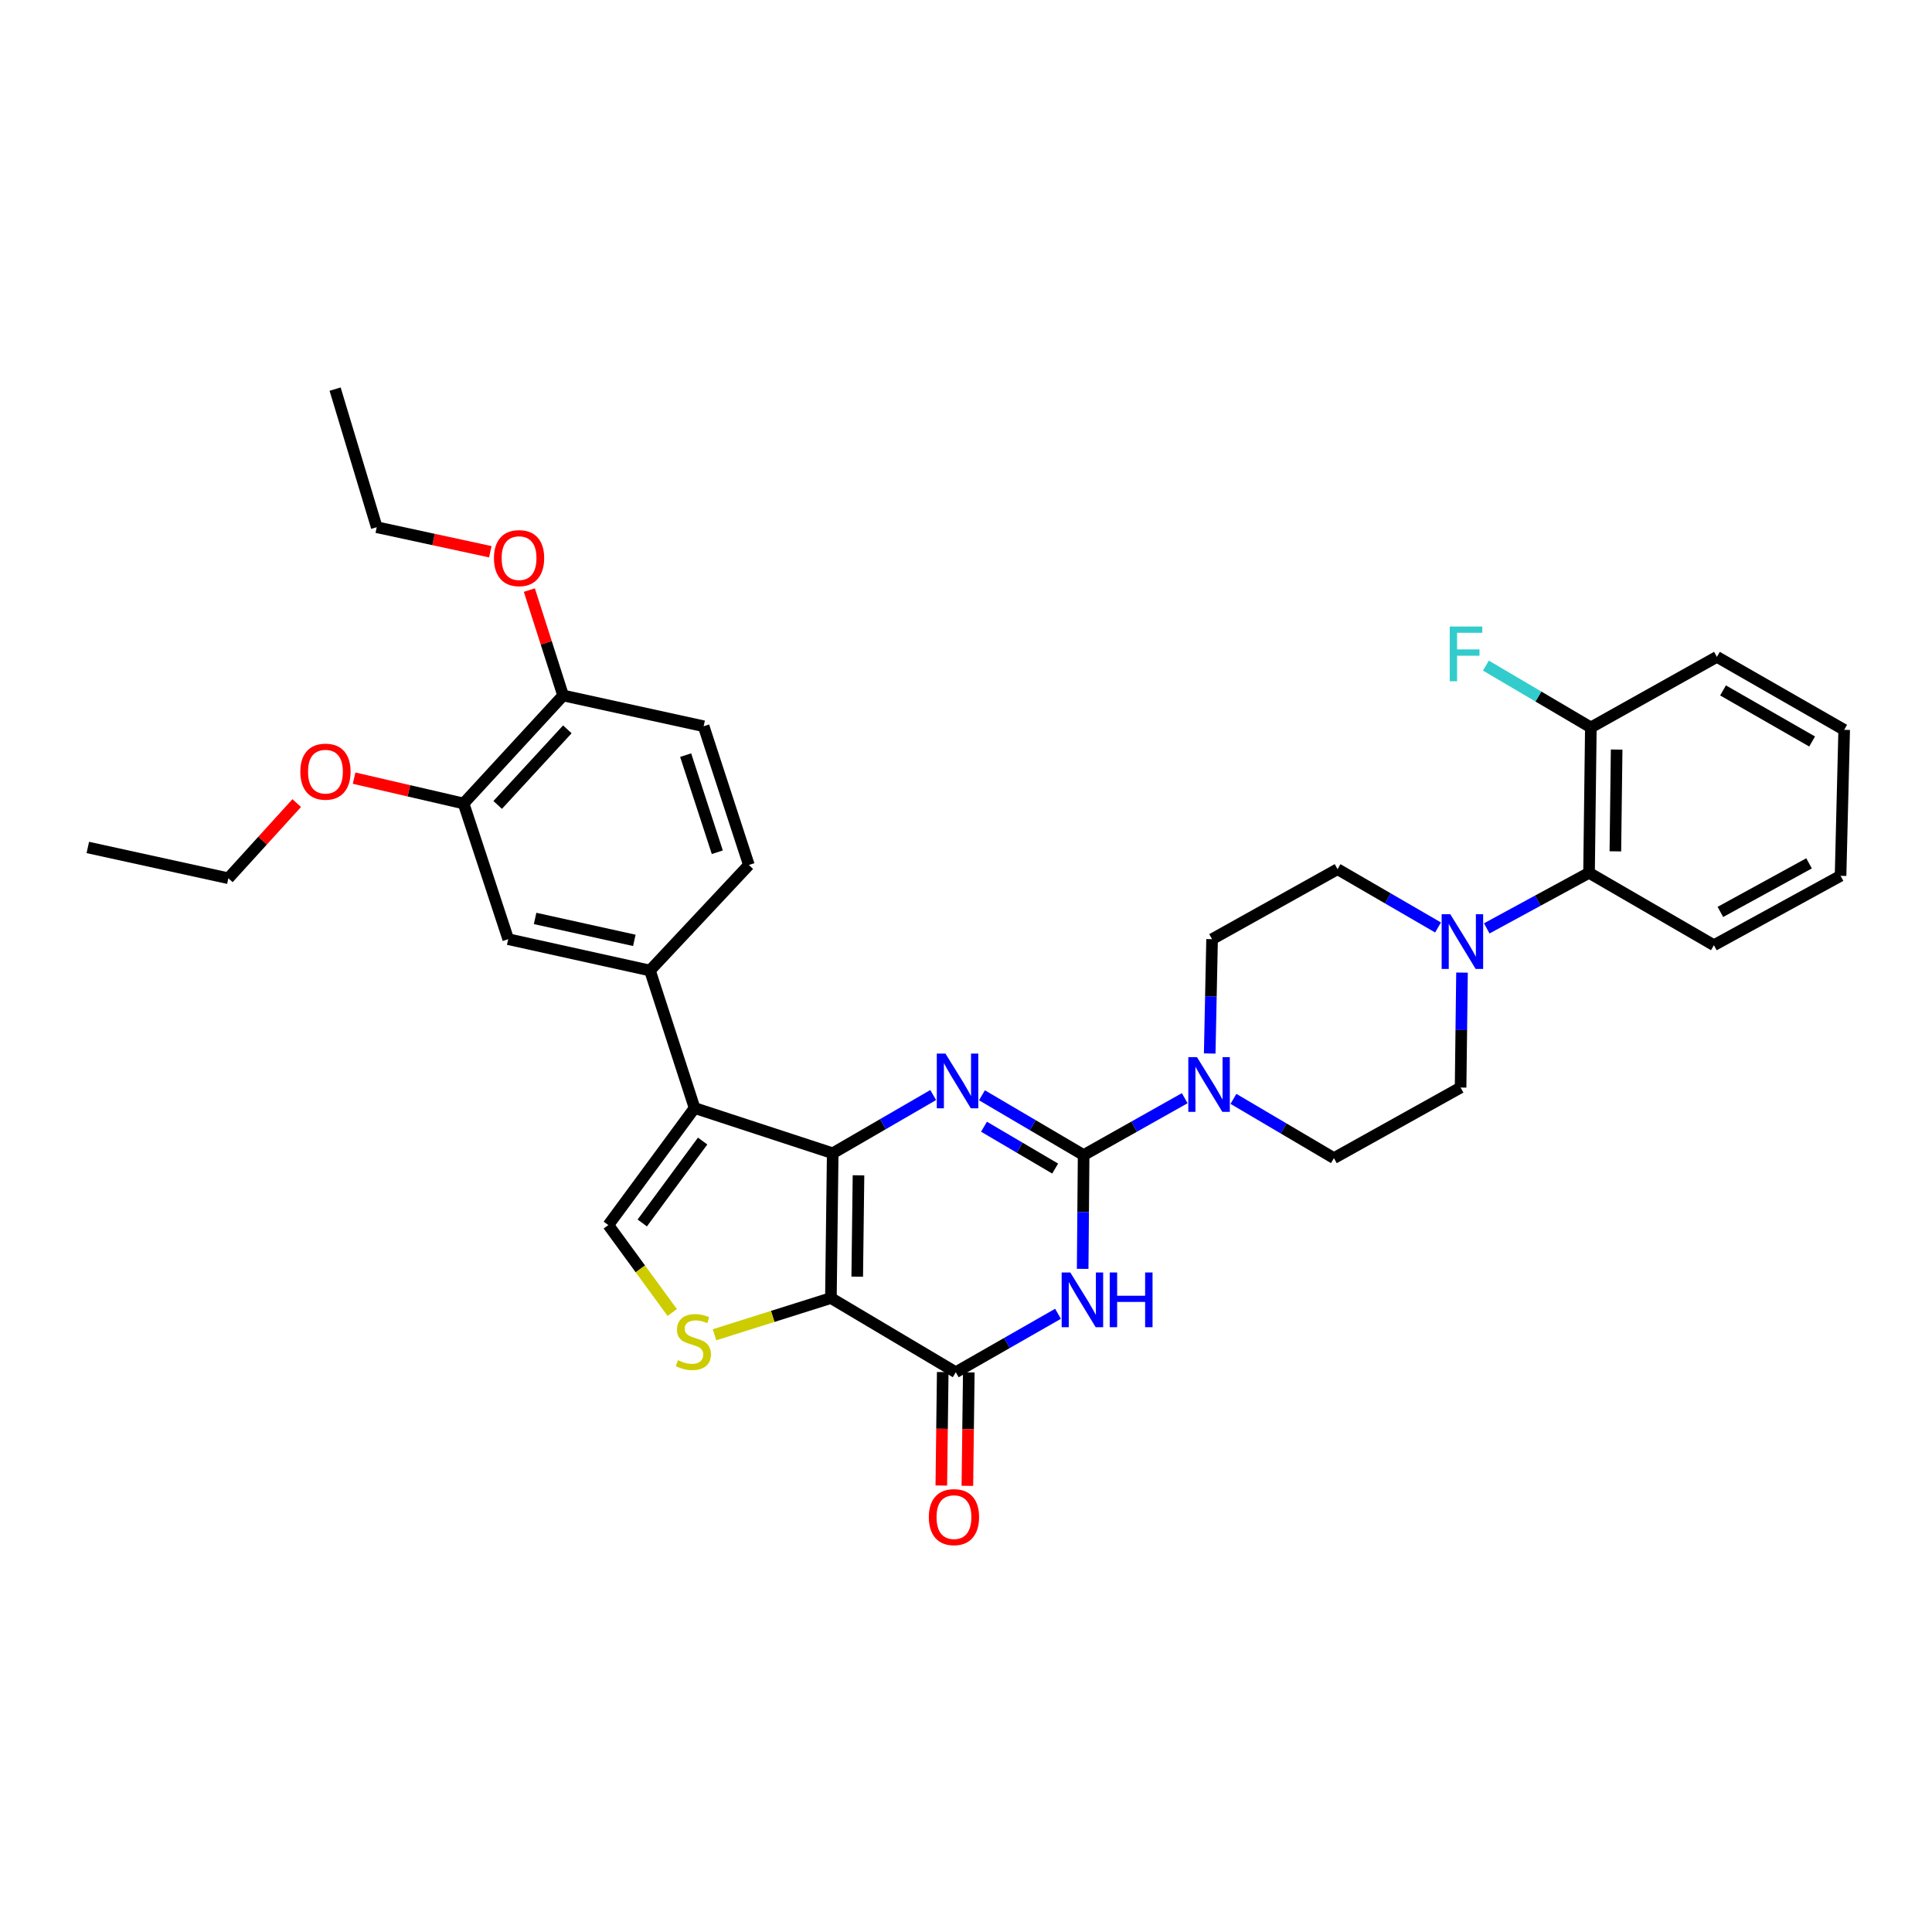 <?xml version='1.0' encoding='iso-8859-1'?>
<svg version='1.1' baseProfile='full'
              xmlns='http://www.w3.org/2000/svg'
                      xmlns:rdkit='http://www.rdkit.org/xml'
                      xmlns:xlink='http://www.w3.org/1999/xlink'
                  xml:space='preserve'
width='1000px' height='1000px' viewBox='0 0 1000 1000'>
<!-- END OF HEADER -->
<rect style='opacity:1.0;fill:#FFFFFF;stroke:none' width='1000' height='1000' x='0' y='0'> </rect>
<path class='bond-0' d='M 431.01,596.926 L 430.073,671.867' style='fill:none;fill-rule:evenodd;stroke:#000000;stroke-width:6px;stroke-linecap:butt;stroke-linejoin:miter;stroke-opacity:1' />
<path class='bond-0' d='M 444.357,608.336 L 443.702,660.795' style='fill:none;fill-rule:evenodd;stroke:#000000;stroke-width:6px;stroke-linecap:butt;stroke-linejoin:miter;stroke-opacity:1' />
<path class='bond-2' d='M 431.01,596.926 L 457.013,581.859' style='fill:none;fill-rule:evenodd;stroke:#000000;stroke-width:6px;stroke-linecap:butt;stroke-linejoin:miter;stroke-opacity:1' />
<path class='bond-2' d='M 457.013,581.859 L 483.017,566.791' style='fill:none;fill-rule:evenodd;stroke:#0000FF;stroke-width:6px;stroke-linecap:butt;stroke-linejoin:miter;stroke-opacity:1' />
<path class='bond-4' d='M 431.01,596.926 L 359.516,573.515' style='fill:none;fill-rule:evenodd;stroke:#000000;stroke-width:6px;stroke-linecap:butt;stroke-linejoin:miter;stroke-opacity:1' />
<path class='bond-5' d='M 430.073,671.867 L 494.702,710.267' style='fill:none;fill-rule:evenodd;stroke:#000000;stroke-width:6px;stroke-linecap:butt;stroke-linejoin:miter;stroke-opacity:1' />
<path class='bond-6' d='M 430.073,671.867 L 399.956,681.37' style='fill:none;fill-rule:evenodd;stroke:#000000;stroke-width:6px;stroke-linecap:butt;stroke-linejoin:miter;stroke-opacity:1' />
<path class='bond-6' d='M 399.956,681.37 L 369.84,690.873' style='fill:none;fill-rule:evenodd;stroke:#CCCC00;stroke-width:6px;stroke-linecap:butt;stroke-linejoin:miter;stroke-opacity:1' />
<path class='bond-1' d='M 560.882,597.863 L 534.569,582.389' style='fill:none;fill-rule:evenodd;stroke:#000000;stroke-width:6px;stroke-linecap:butt;stroke-linejoin:miter;stroke-opacity:1' />
<path class='bond-1' d='M 534.569,582.389 L 508.256,566.915' style='fill:none;fill-rule:evenodd;stroke:#0000FF;stroke-width:6px;stroke-linecap:butt;stroke-linejoin:miter;stroke-opacity:1' />
<path class='bond-1' d='M 546.15,604.849 L 527.731,594.017' style='fill:none;fill-rule:evenodd;stroke:#000000;stroke-width:6px;stroke-linecap:butt;stroke-linejoin:miter;stroke-opacity:1' />
<path class='bond-1' d='M 527.731,594.017 L 509.312,583.185' style='fill:none;fill-rule:evenodd;stroke:#0000FF;stroke-width:6px;stroke-linecap:butt;stroke-linejoin:miter;stroke-opacity:1' />
<path class='bond-3' d='M 560.882,597.863 L 560.634,627.313' style='fill:none;fill-rule:evenodd;stroke:#000000;stroke-width:6px;stroke-linecap:butt;stroke-linejoin:miter;stroke-opacity:1' />
<path class='bond-3' d='M 560.634,627.313 L 560.387,656.763' style='fill:none;fill-rule:evenodd;stroke:#0000FF;stroke-width:6px;stroke-linecap:butt;stroke-linejoin:miter;stroke-opacity:1' />
<path class='bond-8' d='M 560.882,597.863 L 587.045,583.142' style='fill:none;fill-rule:evenodd;stroke:#000000;stroke-width:6px;stroke-linecap:butt;stroke-linejoin:miter;stroke-opacity:1' />
<path class='bond-8' d='M 587.045,583.142 L 613.208,568.421' style='fill:none;fill-rule:evenodd;stroke:#0000FF;stroke-width:6px;stroke-linecap:butt;stroke-linejoin:miter;stroke-opacity:1' />
<path class='bond-35' d='M 547.625,680.015 L 521.163,695.141' style='fill:none;fill-rule:evenodd;stroke:#0000FF;stroke-width:6px;stroke-linecap:butt;stroke-linejoin:miter;stroke-opacity:1' />
<path class='bond-35' d='M 521.163,695.141 L 494.702,710.267' style='fill:none;fill-rule:evenodd;stroke:#000000;stroke-width:6px;stroke-linecap:butt;stroke-linejoin:miter;stroke-opacity:1' />
<path class='bond-7' d='M 359.516,573.515 L 314.874,634.09' style='fill:none;fill-rule:evenodd;stroke:#000000;stroke-width:6px;stroke-linecap:butt;stroke-linejoin:miter;stroke-opacity:1' />
<path class='bond-7' d='M 363.679,590.604 L 332.429,633.006' style='fill:none;fill-rule:evenodd;stroke:#000000;stroke-width:6px;stroke-linecap:butt;stroke-linejoin:miter;stroke-opacity:1' />
<path class='bond-9' d='M 359.516,573.515 L 336.419,502.336' style='fill:none;fill-rule:evenodd;stroke:#000000;stroke-width:6px;stroke-linecap:butt;stroke-linejoin:miter;stroke-opacity:1' />
<path class='bond-14' d='M 487.958,710.182 L 487.59,739.541' style='fill:none;fill-rule:evenodd;stroke:#000000;stroke-width:6px;stroke-linecap:butt;stroke-linejoin:miter;stroke-opacity:1' />
<path class='bond-14' d='M 487.59,739.541 L 487.223,768.9' style='fill:none;fill-rule:evenodd;stroke:#FF0000;stroke-width:6px;stroke-linecap:butt;stroke-linejoin:miter;stroke-opacity:1' />
<path class='bond-14' d='M 501.446,710.351 L 501.079,739.71' style='fill:none;fill-rule:evenodd;stroke:#000000;stroke-width:6px;stroke-linecap:butt;stroke-linejoin:miter;stroke-opacity:1' />
<path class='bond-14' d='M 501.079,739.71 L 500.712,769.069' style='fill:none;fill-rule:evenodd;stroke:#FF0000;stroke-width:6px;stroke-linecap:butt;stroke-linejoin:miter;stroke-opacity:1' />
<path class='bond-34' d='M 347.949,679.349 L 331.411,656.719' style='fill:none;fill-rule:evenodd;stroke:#CCCC00;stroke-width:6px;stroke-linecap:butt;stroke-linejoin:miter;stroke-opacity:1' />
<path class='bond-34' d='M 331.411,656.719 L 314.874,634.09' style='fill:none;fill-rule:evenodd;stroke:#000000;stroke-width:6px;stroke-linecap:butt;stroke-linejoin:miter;stroke-opacity:1' />
<path class='bond-15' d='M 626.143,545.289 L 626.756,515.704' style='fill:none;fill-rule:evenodd;stroke:#0000FF;stroke-width:6px;stroke-linecap:butt;stroke-linejoin:miter;stroke-opacity:1' />
<path class='bond-15' d='M 626.756,515.704 L 627.369,486.119' style='fill:none;fill-rule:evenodd;stroke:#000000;stroke-width:6px;stroke-linecap:butt;stroke-linejoin:miter;stroke-opacity:1' />
<path class='bond-16' d='M 638.426,568.77 L 664.433,584.107' style='fill:none;fill-rule:evenodd;stroke:#0000FF;stroke-width:6px;stroke-linecap:butt;stroke-linejoin:miter;stroke-opacity:1' />
<path class='bond-16' d='M 664.433,584.107 L 690.439,599.444' style='fill:none;fill-rule:evenodd;stroke:#000000;stroke-width:6px;stroke-linecap:butt;stroke-linejoin:miter;stroke-opacity:1' />
<path class='bond-12' d='M 336.419,502.336 L 263.052,486.119' style='fill:none;fill-rule:evenodd;stroke:#000000;stroke-width:6px;stroke-linecap:butt;stroke-linejoin:miter;stroke-opacity:1' />
<path class='bond-12' d='M 328.326,486.732 L 276.969,475.38' style='fill:none;fill-rule:evenodd;stroke:#000000;stroke-width:6px;stroke-linecap:butt;stroke-linejoin:miter;stroke-opacity:1' />
<path class='bond-20' d='M 336.419,502.336 L 387.611,447.712' style='fill:none;fill-rule:evenodd;stroke:#000000;stroke-width:6px;stroke-linecap:butt;stroke-linejoin:miter;stroke-opacity:1' />
<path class='bond-10' d='M 756.735,503.419 L 756.366,533.165' style='fill:none;fill-rule:evenodd;stroke:#0000FF;stroke-width:6px;stroke-linecap:butt;stroke-linejoin:miter;stroke-opacity:1' />
<path class='bond-10' d='M 756.366,533.165 L 755.998,562.911' style='fill:none;fill-rule:evenodd;stroke:#000000;stroke-width:6px;stroke-linecap:butt;stroke-linejoin:miter;stroke-opacity:1' />
<path class='bond-11' d='M 769.539,480.526 L 796.012,466.15' style='fill:none;fill-rule:evenodd;stroke:#0000FF;stroke-width:6px;stroke-linecap:butt;stroke-linejoin:miter;stroke-opacity:1' />
<path class='bond-11' d='M 796.012,466.15 L 822.485,451.774' style='fill:none;fill-rule:evenodd;stroke:#000000;stroke-width:6px;stroke-linecap:butt;stroke-linejoin:miter;stroke-opacity:1' />
<path class='bond-37' d='M 744.327,480.057 L 718.32,464.971' style='fill:none;fill-rule:evenodd;stroke:#0000FF;stroke-width:6px;stroke-linecap:butt;stroke-linejoin:miter;stroke-opacity:1' />
<path class='bond-37' d='M 718.32,464.971 L 692.313,449.885' style='fill:none;fill-rule:evenodd;stroke:#000000;stroke-width:6px;stroke-linecap:butt;stroke-linejoin:miter;stroke-opacity:1' />
<path class='bond-21' d='M 822.485,451.774 L 823.422,376.518' style='fill:none;fill-rule:evenodd;stroke:#000000;stroke-width:6px;stroke-linecap:butt;stroke-linejoin:miter;stroke-opacity:1' />
<path class='bond-21' d='M 836.114,440.653 L 836.769,387.974' style='fill:none;fill-rule:evenodd;stroke:#000000;stroke-width:6px;stroke-linecap:butt;stroke-linejoin:miter;stroke-opacity:1' />
<path class='bond-26' d='M 822.485,451.774 L 887.114,489.229' style='fill:none;fill-rule:evenodd;stroke:#000000;stroke-width:6px;stroke-linecap:butt;stroke-linejoin:miter;stroke-opacity:1' />
<path class='bond-13' d='M 263.052,486.119 L 239.956,415.877' style='fill:none;fill-rule:evenodd;stroke:#000000;stroke-width:6px;stroke-linecap:butt;stroke-linejoin:miter;stroke-opacity:1' />
<path class='bond-24' d='M 239.956,415.877 L 211.623,409.32' style='fill:none;fill-rule:evenodd;stroke:#000000;stroke-width:6px;stroke-linecap:butt;stroke-linejoin:miter;stroke-opacity:1' />
<path class='bond-24' d='M 211.623,409.32 L 183.29,402.763' style='fill:none;fill-rule:evenodd;stroke:#FF0000;stroke-width:6px;stroke-linecap:butt;stroke-linejoin:miter;stroke-opacity:1' />
<path class='bond-36' d='M 239.956,415.877 L 291.462,359.979' style='fill:none;fill-rule:evenodd;stroke:#000000;stroke-width:6px;stroke-linecap:butt;stroke-linejoin:miter;stroke-opacity:1' />
<path class='bond-36' d='M 257.602,416.633 L 293.657,377.504' style='fill:none;fill-rule:evenodd;stroke:#000000;stroke-width:6px;stroke-linecap:butt;stroke-linejoin:miter;stroke-opacity:1' />
<path class='bond-17' d='M 627.369,486.119 L 692.313,449.885' style='fill:none;fill-rule:evenodd;stroke:#000000;stroke-width:6px;stroke-linecap:butt;stroke-linejoin:miter;stroke-opacity:1' />
<path class='bond-18' d='M 690.439,599.444 L 755.998,562.911' style='fill:none;fill-rule:evenodd;stroke:#000000;stroke-width:6px;stroke-linecap:butt;stroke-linejoin:miter;stroke-opacity:1' />
<path class='bond-19' d='M 291.462,359.979 L 364.207,375.904' style='fill:none;fill-rule:evenodd;stroke:#000000;stroke-width:6px;stroke-linecap:butt;stroke-linejoin:miter;stroke-opacity:1' />
<path class='bond-25' d='M 291.462,359.979 L 282.727,332.704' style='fill:none;fill-rule:evenodd;stroke:#000000;stroke-width:6px;stroke-linecap:butt;stroke-linejoin:miter;stroke-opacity:1' />
<path class='bond-25' d='M 282.727,332.704 L 273.991,305.429' style='fill:none;fill-rule:evenodd;stroke:#FF0000;stroke-width:6px;stroke-linecap:butt;stroke-linejoin:miter;stroke-opacity:1' />
<path class='bond-22' d='M 387.611,447.712 L 364.207,375.904' style='fill:none;fill-rule:evenodd;stroke:#000000;stroke-width:6px;stroke-linecap:butt;stroke-linejoin:miter;stroke-opacity:1' />
<path class='bond-22' d='M 371.275,441.121 L 354.893,390.855' style='fill:none;fill-rule:evenodd;stroke:#000000;stroke-width:6px;stroke-linecap:butt;stroke-linejoin:miter;stroke-opacity:1' />
<path class='bond-23' d='M 823.422,376.518 L 796.262,360.516' style='fill:none;fill-rule:evenodd;stroke:#000000;stroke-width:6px;stroke-linecap:butt;stroke-linejoin:miter;stroke-opacity:1' />
<path class='bond-23' d='M 796.262,360.516 L 769.103,344.514' style='fill:none;fill-rule:evenodd;stroke:#33CCCC;stroke-width:6px;stroke-linecap:butt;stroke-linejoin:miter;stroke-opacity:1' />
<path class='bond-27' d='M 823.422,376.518 L 888.665,339.992' style='fill:none;fill-rule:evenodd;stroke:#000000;stroke-width:6px;stroke-linecap:butt;stroke-linejoin:miter;stroke-opacity:1' />
<path class='bond-28' d='M 153.588,415.676 L 135.894,435.13' style='fill:none;fill-rule:evenodd;stroke:#FF0000;stroke-width:6px;stroke-linecap:butt;stroke-linejoin:miter;stroke-opacity:1' />
<path class='bond-28' d='M 135.894,435.13 L 118.2,454.584' style='fill:none;fill-rule:evenodd;stroke:#000000;stroke-width:6px;stroke-linecap:butt;stroke-linejoin:miter;stroke-opacity:1' />
<path class='bond-29' d='M 253.781,285.584 L 224.39,279.233' style='fill:none;fill-rule:evenodd;stroke:#FF0000;stroke-width:6px;stroke-linecap:butt;stroke-linejoin:miter;stroke-opacity:1' />
<path class='bond-29' d='M 224.39,279.233 L 194.999,272.883' style='fill:none;fill-rule:evenodd;stroke:#000000;stroke-width:6px;stroke-linecap:butt;stroke-linejoin:miter;stroke-opacity:1' />
<path class='bond-32' d='M 887.114,489.229 L 952.672,453.318' style='fill:none;fill-rule:evenodd;stroke:#000000;stroke-width:6px;stroke-linecap:butt;stroke-linejoin:miter;stroke-opacity:1' />
<path class='bond-32' d='M 890.467,472.012 L 936.358,446.874' style='fill:none;fill-rule:evenodd;stroke:#000000;stroke-width:6px;stroke-linecap:butt;stroke-linejoin:miter;stroke-opacity:1' />
<path class='bond-38' d='M 888.665,339.992 L 954.545,377.762' style='fill:none;fill-rule:evenodd;stroke:#000000;stroke-width:6px;stroke-linecap:butt;stroke-linejoin:miter;stroke-opacity:1' />
<path class='bond-38' d='M 891.838,357.36 L 937.954,383.799' style='fill:none;fill-rule:evenodd;stroke:#000000;stroke-width:6px;stroke-linecap:butt;stroke-linejoin:miter;stroke-opacity:1' />
<path class='bond-30' d='M 118.2,454.584 L 45.455,438.644' style='fill:none;fill-rule:evenodd;stroke:#000000;stroke-width:6px;stroke-linecap:butt;stroke-linejoin:miter;stroke-opacity:1' />
<path class='bond-31' d='M 194.999,272.883 L 173.453,201.404' style='fill:none;fill-rule:evenodd;stroke:#000000;stroke-width:6px;stroke-linecap:butt;stroke-linejoin:miter;stroke-opacity:1' />
<path class='bond-33' d='M 952.672,453.318 L 954.545,377.762' style='fill:none;fill-rule:evenodd;stroke:#000000;stroke-width:6px;stroke-linecap:butt;stroke-linejoin:miter;stroke-opacity:1' />
<path  class='atom-3' d='M 489.363 545.326
L 498.643 560.326
Q 499.563 561.806, 501.043 564.486
Q 502.523 567.166, 502.603 567.326
L 502.603 545.326
L 506.363 545.326
L 506.363 573.646
L 502.483 573.646
L 492.523 557.246
Q 491.363 555.326, 490.123 553.126
Q 488.923 550.926, 488.563 550.246
L 488.563 573.646
L 484.883 573.646
L 484.883 545.326
L 489.363 545.326
' fill='#0000FF'/>
<path  class='atom-4' d='M 553.992 658.636
L 563.272 673.636
Q 564.192 675.116, 565.672 677.796
Q 567.152 680.476, 567.232 680.636
L 567.232 658.636
L 570.992 658.636
L 570.992 686.956
L 567.112 686.956
L 557.152 670.556
Q 555.992 668.636, 554.752 666.436
Q 553.552 664.236, 553.192 663.556
L 553.192 686.956
L 549.512 686.956
L 549.512 658.636
L 553.992 658.636
' fill='#0000FF'/>
<path  class='atom-4' d='M 574.392 658.636
L 578.232 658.636
L 578.232 670.676
L 592.712 670.676
L 592.712 658.636
L 596.552 658.636
L 596.552 686.956
L 592.712 686.956
L 592.712 673.876
L 578.232 673.876
L 578.232 686.956
L 574.392 686.956
L 574.392 658.636
' fill='#0000FF'/>
<path  class='atom-7' d='M 350.894 704.047
Q 351.214 704.167, 352.534 704.727
Q 353.854 705.287, 355.294 705.647
Q 356.774 705.967, 358.214 705.967
Q 360.894 705.967, 362.454 704.687
Q 364.014 703.367, 364.014 701.087
Q 364.014 699.527, 363.214 698.567
Q 362.454 697.607, 361.254 697.087
Q 360.054 696.567, 358.054 695.967
Q 355.534 695.207, 354.014 694.487
Q 352.534 693.767, 351.454 692.247
Q 350.414 690.727, 350.414 688.167
Q 350.414 684.607, 352.814 682.407
Q 355.254 680.207, 360.054 680.207
Q 363.334 680.207, 367.054 681.767
L 366.134 684.847
Q 362.734 683.447, 360.174 683.447
Q 357.414 683.447, 355.894 684.607
Q 354.374 685.727, 354.414 687.687
Q 354.414 689.207, 355.174 690.127
Q 355.974 691.047, 357.094 691.567
Q 358.254 692.087, 360.174 692.687
Q 362.734 693.487, 364.254 694.287
Q 365.774 695.087, 366.854 696.727
Q 367.974 698.327, 367.974 701.087
Q 367.974 705.007, 365.334 707.127
Q 362.734 709.207, 358.374 709.207
Q 355.854 709.207, 353.934 708.647
Q 352.054 708.127, 349.814 707.207
L 350.894 704.047
' fill='#CCCC00'/>
<path  class='atom-9' d='M 619.55 547.17
L 628.83 562.17
Q 629.75 563.65, 631.23 566.33
Q 632.71 569.01, 632.79 569.17
L 632.79 547.17
L 636.55 547.17
L 636.55 575.49
L 632.67 575.49
L 622.71 559.09
Q 621.55 557.17, 620.31 554.97
Q 619.11 552.77, 618.75 552.09
L 618.75 575.49
L 615.07 575.49
L 615.07 547.17
L 619.55 547.17
' fill='#0000FF'/>
<path  class='atom-11' d='M 750.674 473.211
L 759.954 488.211
Q 760.874 489.691, 762.354 492.371
Q 763.834 495.051, 763.914 495.211
L 763.914 473.211
L 767.674 473.211
L 767.674 501.531
L 763.794 501.531
L 753.834 485.131
Q 752.674 483.211, 751.434 481.011
Q 750.234 478.811, 749.874 478.131
L 749.874 501.531
L 746.194 501.531
L 746.194 473.211
L 750.674 473.211
' fill='#0000FF'/>
<path  class='atom-15' d='M 480.765 785.258
Q 480.765 778.458, 484.125 774.658
Q 487.485 770.858, 493.765 770.858
Q 500.045 770.858, 503.405 774.658
Q 506.765 778.458, 506.765 785.258
Q 506.765 792.138, 503.365 796.058
Q 499.965 799.938, 493.765 799.938
Q 487.525 799.938, 484.125 796.058
Q 480.765 792.178, 480.765 785.258
M 493.765 796.738
Q 498.085 796.738, 500.405 793.858
Q 502.765 790.938, 502.765 785.258
Q 502.765 779.698, 500.405 776.898
Q 498.085 774.058, 493.765 774.058
Q 489.445 774.058, 487.085 776.858
Q 484.765 779.658, 484.765 785.258
Q 484.765 790.978, 487.085 793.858
Q 489.445 796.738, 493.765 796.738
' fill='#FF0000'/>
<path  class='atom-24' d='M 750.388 324.288
L 767.228 324.288
L 767.228 327.528
L 754.188 327.528
L 754.188 336.128
L 765.788 336.128
L 765.788 339.408
L 754.188 339.408
L 754.188 352.608
L 750.388 352.608
L 750.388 324.288
' fill='#33CCCC'/>
<path  class='atom-25' d='M 155.455 399.41
Q 155.455 392.61, 158.815 388.81
Q 162.175 385.01, 168.455 385.01
Q 174.735 385.01, 178.095 388.81
Q 181.455 392.61, 181.455 399.41
Q 181.455 406.29, 178.055 410.21
Q 174.655 414.09, 168.455 414.09
Q 162.215 414.09, 158.815 410.21
Q 155.455 406.33, 155.455 399.41
M 168.455 410.89
Q 172.775 410.89, 175.095 408.01
Q 177.455 405.09, 177.455 399.41
Q 177.455 393.85, 175.095 391.05
Q 172.775 388.21, 168.455 388.21
Q 164.135 388.21, 161.775 391.01
Q 159.455 393.81, 159.455 399.41
Q 159.455 405.13, 161.775 408.01
Q 164.135 410.89, 168.455 410.89
' fill='#FF0000'/>
<path  class='atom-26' d='M 255.665 288.88
Q 255.665 282.08, 259.025 278.28
Q 262.385 274.48, 268.665 274.48
Q 274.945 274.48, 278.305 278.28
Q 281.665 282.08, 281.665 288.88
Q 281.665 295.76, 278.265 299.68
Q 274.865 303.56, 268.665 303.56
Q 262.425 303.56, 259.025 299.68
Q 255.665 295.8, 255.665 288.88
M 268.665 300.36
Q 272.985 300.36, 275.305 297.48
Q 277.665 294.56, 277.665 288.88
Q 277.665 283.32, 275.305 280.52
Q 272.985 277.68, 268.665 277.68
Q 264.345 277.68, 261.985 280.48
Q 259.665 283.28, 259.665 288.88
Q 259.665 294.6, 261.985 297.48
Q 264.345 300.36, 268.665 300.36
' fill='#FF0000'/>
</svg>

